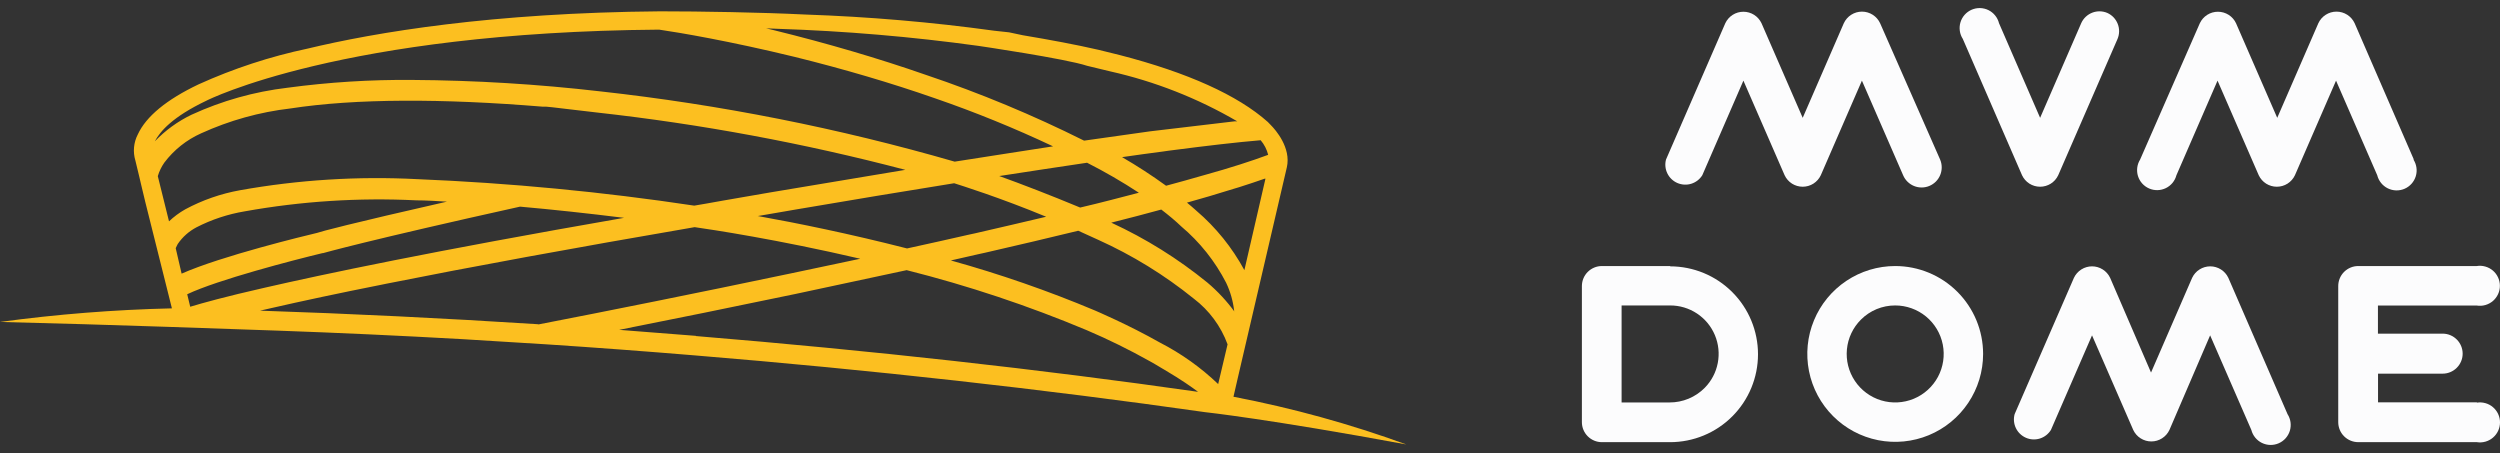 <svg width="149" height="27" viewBox="0 0 149 27" fill="none" xmlns="http://www.w3.org/2000/svg">
<rect x="0" y="0" width="149" height="27" fill="#333333" stroke="none"/>
<path d="M73.515 23.646L73.771 22.532L76.698 9.962C76.954 8.805 76.03 7.744 75.738 7.452L75.559 7.267C73.771 5.676 70.791 4.329 66.732 3.28L65.475 2.97C64.104 2.654 62.584 2.374 60.956 2.1L60.14 1.927L59.264 1.832C55.526 1.317 51.764 0.995 47.993 0.866C45.34 0.735 41.722 0.675 39.338 0.675C29.301 0.759 22.375 1.927 18.328 2.898C16.09 3.372 13.909 4.087 11.825 5.032C9.924 5.938 8.708 6.94 8.213 8.012C7.964 8.494 7.912 9.055 8.07 9.574L8.297 10.516L8.392 10.921L8.66 12.042L10.246 18.378C6.818 18.457 3.398 18.727 0 19.188C6.3 19.337 14.901 19.647 16.588 19.707C20.164 19.834 23.818 20.003 27.549 20.213L32.573 20.523C35.482 20.714 38.418 20.933 41.383 21.179C51.98 22.049 62.244 23.2 71.816 24.564C71.816 24.564 75.637 24.976 83.82 26.49C80.467 25.269 77.02 24.318 73.515 23.646ZM73.593 18.598C73.123 17.951 72.576 17.362 71.965 16.846C70.212 15.418 68.285 14.216 66.231 13.27C67.298 13.001 68.306 12.739 69.212 12.489C69.647 12.822 70.058 13.162 70.404 13.496C71.51 14.428 72.419 15.571 73.08 16.858C73.333 17.389 73.494 17.959 73.557 18.544L73.593 18.598ZM59.556 10.492C61.416 10.206 63.168 9.938 64.789 9.699C65.85 10.238 66.881 10.835 67.876 11.487C66.786 11.768 65.618 12.083 64.378 12.37C62.584 11.624 60.867 10.963 59.556 10.492ZM62.351 12.918C61.01 13.234 59.592 13.568 58.108 13.907L57.72 13.991C56.528 14.259 55.336 14.533 54.06 14.807C50.633 13.931 47.504 13.293 45.167 12.876L46.622 12.626L47.379 12.495C50.663 11.934 53.864 11.404 56.868 10.921C57.261 11.046 59.603 11.779 62.351 12.918ZM74.165 16.101C73.436 14.752 72.464 13.549 71.298 12.554C71.119 12.393 70.934 12.232 70.743 12.077L72.073 11.696L73.622 11.225L73.825 11.165C74.385 10.987 74.91 10.814 75.381 10.647H75.422L74.165 16.101ZM75.583 9.228C74.6 9.592 73.336 10.003 71.828 10.421L71.638 10.474C70.976 10.665 70.261 10.867 69.498 11.07C68.654 10.457 67.778 9.888 66.875 9.365C67.722 9.24 68.538 9.133 69.301 9.032L69.635 8.984L69.867 8.954C71.936 8.686 73.712 8.477 75.136 8.358C75.35 8.61 75.503 8.908 75.583 9.228ZM46.377 1.718C50.366 1.849 54.345 2.187 58.298 2.732C58.298 2.732 63.508 3.495 64.801 3.924L66.16 4.252C68.825 4.85 71.382 5.855 73.742 7.232H73.575L68.538 7.828L64.658 8.376C64.638 8.382 64.618 8.382 64.598 8.376C61.557 6.857 58.415 5.55 55.193 4.466C52.338 3.471 49.286 2.577 46.133 1.802L45.662 1.689L46.377 1.718ZM12.296 6.004C12.374 5.962 20.378 1.915 39.285 1.766C40.477 1.939 43.457 2.44 47.373 3.393C50.288 4.114 53.107 4.943 55.717 5.855C58.116 6.682 60.468 7.639 62.763 8.722C60.933 8.996 58.972 9.318 56.898 9.634C49.985 7.636 42.914 6.234 35.762 5.444C32.046 5.015 28.309 4.788 24.569 4.764C22.083 4.742 19.599 4.898 17.136 5.229C15.156 5.463 13.226 6.006 11.414 6.838C10.596 7.232 9.855 7.769 9.227 8.424C9.537 7.828 10.293 6.957 12.296 6.004ZM10.073 13.192L9.405 10.498C9.49 10.211 9.621 9.939 9.793 9.693C10.364 8.935 11.119 8.334 11.986 7.947C13.674 7.178 15.472 6.677 17.315 6.463C21.183 5.867 26.375 5.867 32.323 6.356H32.544C32.693 6.356 34.594 6.6 35.589 6.707C41.788 7.396 47.927 8.538 53.959 10.123L45.895 11.47C43.511 11.875 42.08 12.137 42.074 12.137L41.377 12.256C35.904 11.432 30.39 10.905 24.861 10.677C21.328 10.495 17.787 10.716 14.305 11.338C13.163 11.543 12.06 11.928 11.039 12.477C10.689 12.675 10.365 12.915 10.073 13.192ZM10.472 14.789C10.507 14.706 10.547 14.624 10.591 14.545C10.876 14.127 11.259 13.785 11.706 13.55C12.611 13.085 13.582 12.764 14.585 12.596C17.957 11.992 21.386 11.772 24.807 11.94C25.403 11.94 25.999 11.982 26.637 12.018C20.861 13.329 19.097 13.806 18.888 13.883C18.209 14.044 13.22 15.248 10.824 16.309L10.472 14.789ZM11.158 17.537C12.976 16.673 17.5 15.499 19.216 15.087H19.252C19.252 15.087 21.857 14.342 30.994 12.316C32.937 12.489 34.981 12.709 37.193 12.983C25.713 14.98 19.252 16.351 15.789 17.144C13.405 17.686 12.082 18.056 11.337 18.282L11.158 17.537ZM32.085 19.325C26.41 18.962 20.861 18.693 15.497 18.515L16.153 18.366C17.976 17.948 20.2 17.472 22.757 16.965L23.049 16.905C28.055 15.904 34.23 14.771 41.401 13.538C42.402 13.681 46.342 14.271 51.271 15.421L47.152 16.291C41.532 17.472 36.12 18.556 32.085 19.337V19.325ZM41.478 20.017L36.901 19.659C40.066 19.033 43.672 18.3 47.415 17.519C49.721 17.03 51.95 16.554 54.037 16.101C57.697 17.023 61.283 18.218 64.765 19.677C66.058 20.228 67.319 20.849 68.544 21.537C68.77 21.662 69.003 21.799 69.247 21.948L69.42 22.049C70.427 22.645 71.024 23.068 71.405 23.354C61.988 22.007 51.885 20.887 41.478 20.029V20.017ZM72.603 22.89C71.573 21.905 70.407 21.074 69.14 20.422C67.233 19.343 65.331 18.538 65.254 18.503C62.459 17.329 59.592 16.334 56.671 15.523L58.322 15.147L58.703 15.064C60.694 14.605 62.566 14.169 64.264 13.752C64.664 13.931 65.057 14.116 65.457 14.295C67.496 15.215 69.409 16.393 71.149 17.799C72.067 18.496 72.766 19.442 73.163 20.523L72.603 22.89Z" fill="#FCBF20"/>
<path d="M112.954 18.205C113.623 18.205 114.271 18.437 114.788 18.861C115.305 19.286 115.659 19.876 115.789 20.532C115.919 21.188 115.818 21.869 115.503 22.459C115.187 23.049 114.677 23.511 114.059 23.767C113.441 24.022 112.754 24.056 112.114 23.862C111.474 23.668 110.921 23.257 110.55 22.701C110.178 22.145 110.011 21.477 110.077 20.812C110.142 20.146 110.437 19.524 110.91 19.051C111.178 18.782 111.496 18.569 111.847 18.423C112.198 18.278 112.574 18.204 112.954 18.205ZM112.954 15.856C111.918 15.856 110.905 16.164 110.044 16.739C109.182 17.315 108.51 18.133 108.114 19.091C107.717 20.048 107.614 21.101 107.816 22.118C108.018 23.134 108.517 24.067 109.25 24.8C109.982 25.533 110.916 26.032 111.932 26.234C112.948 26.436 114.002 26.332 114.959 25.936C115.917 25.539 116.735 24.868 117.31 24.006C117.886 23.145 118.193 22.132 118.193 21.096C118.193 19.706 117.641 18.373 116.659 17.391C115.676 16.408 114.344 15.856 112.954 15.856Z" fill="#FCFCFD"/>
<path d="M99.538 18.205C100.108 18.203 100.665 18.37 101.14 18.685C101.615 18.999 101.986 19.447 102.207 19.973C102.427 20.498 102.487 21.077 102.379 21.636C102.272 22.196 102 22.711 101.6 23.116C101.326 23.393 100.999 23.613 100.639 23.762C100.278 23.912 99.892 23.988 99.502 23.986H96.647V18.205H99.538ZM99.538 15.856H95.473C95.157 15.856 94.853 15.982 94.63 16.206C94.406 16.429 94.281 16.732 94.281 17.049V25.161C94.281 25.477 94.406 25.78 94.63 26.003C94.853 26.227 95.157 26.353 95.473 26.353H99.538C100.927 26.353 102.26 25.801 103.242 24.818C104.225 23.836 104.777 22.503 104.777 21.113C104.777 19.724 104.225 18.391 103.242 17.409C102.26 16.426 100.927 15.874 99.538 15.874V15.856Z" fill="#FCFCFD"/>
<path d="M132.809 16.559C132.713 16.355 132.56 16.181 132.369 16.06C132.178 15.939 131.956 15.874 131.73 15.874C131.504 15.874 131.282 15.939 131.091 16.06C130.9 16.181 130.747 16.355 130.651 16.559L128.201 22.204L125.764 16.559C125.667 16.355 125.515 16.181 125.324 16.06C125.133 15.939 124.911 15.874 124.685 15.874C124.459 15.874 124.237 15.939 124.046 16.06C123.855 16.181 123.702 16.355 123.606 16.559L120.072 24.683C119.996 24.96 120.022 25.254 120.146 25.513C120.27 25.771 120.483 25.977 120.746 26.091C121.008 26.206 121.304 26.221 121.577 26.136C121.851 26.05 122.084 25.869 122.235 25.625L124.685 19.987L127.141 25.625C127.237 25.83 127.389 26.003 127.58 26.124C127.771 26.246 127.993 26.31 128.219 26.31C128.446 26.31 128.667 26.246 128.858 26.124C129.049 26.003 129.202 25.83 129.298 25.625L131.724 19.987L134.18 25.625C134.223 25.792 134.302 25.948 134.411 26.081C134.52 26.215 134.657 26.323 134.812 26.399C134.967 26.474 135.137 26.515 135.309 26.519C135.481 26.522 135.653 26.488 135.811 26.419C135.969 26.35 136.11 26.248 136.225 26.119C136.339 25.99 136.425 25.838 136.475 25.673C136.525 25.508 136.538 25.334 136.515 25.163C136.491 24.992 136.43 24.829 136.337 24.683L132.809 16.559Z" fill="#FCFCFD"/>
<path d="M147.626 23.98H141.731V22.27H145.581C145.898 22.27 146.201 22.144 146.424 21.92C146.648 21.697 146.774 21.394 146.774 21.078C146.774 20.761 146.648 20.458 146.424 20.235C146.201 20.011 145.898 19.885 145.581 19.885H141.725V18.21H147.614C147.784 18.238 147.958 18.228 148.124 18.181C148.29 18.134 148.444 18.052 148.576 17.94C148.707 17.828 148.812 17.689 148.884 17.533C148.957 17.376 148.994 17.206 148.994 17.033C148.994 16.861 148.957 16.691 148.884 16.534C148.812 16.377 148.707 16.238 148.576 16.127C148.444 16.015 148.29 15.932 148.124 15.886C147.958 15.839 147.784 15.829 147.614 15.856H140.551C140.235 15.856 139.932 15.982 139.708 16.205C139.484 16.429 139.359 16.732 139.359 17.048V25.16C139.359 25.477 139.484 25.78 139.708 26.003C139.932 26.227 140.235 26.352 140.551 26.352H147.62C147.79 26.38 147.964 26.369 148.13 26.323C148.296 26.276 148.45 26.194 148.581 26.082C148.713 25.97 148.818 25.831 148.89 25.675C148.962 25.518 149 25.348 149 25.175C149 25.003 148.962 24.832 148.89 24.676C148.818 24.519 148.713 24.38 148.581 24.268C148.45 24.156 148.296 24.074 148.13 24.028C147.964 23.981 147.79 23.971 147.62 23.998L147.626 23.98Z" fill="#FCFCFD"/>
<path d="M112.055 1.385C111.959 1.178 111.807 1.003 111.615 0.881C111.423 0.758 111.2 0.693 110.973 0.693C110.745 0.693 110.523 0.758 110.331 0.881C110.139 1.003 109.987 1.178 109.891 1.385L107.441 7.023L104.986 1.385C104.889 1.18 104.737 1.007 104.546 0.885C104.355 0.764 104.133 0.7 103.907 0.7C103.681 0.7 103.459 0.764 103.268 0.885C103.077 1.007 102.924 1.18 102.828 1.385L99.294 9.509C99.221 9.784 99.249 10.077 99.374 10.334C99.499 10.59 99.711 10.794 99.973 10.907C100.235 11.02 100.529 11.036 100.801 10.951C101.073 10.866 101.306 10.686 101.457 10.444L103.907 4.806L106.363 10.444C106.459 10.649 106.611 10.822 106.802 10.944C106.994 11.065 107.215 11.129 107.441 11.129C107.668 11.129 107.889 11.065 108.08 10.944C108.271 10.822 108.424 10.649 108.52 10.444L110.97 4.806L113.426 10.444C113.487 10.589 113.576 10.72 113.689 10.831C113.801 10.941 113.934 11.028 114.079 11.087C114.225 11.146 114.381 11.176 114.539 11.174C114.696 11.173 114.851 11.141 114.996 11.079C115.141 11.018 115.272 10.928 115.383 10.816C115.493 10.704 115.58 10.571 115.639 10.425C115.698 10.28 115.727 10.123 115.726 9.966C115.725 9.809 115.692 9.653 115.631 9.509L112.055 1.385Z" fill="#FCFCFD"/>
<path d="M125.597 0.771C125.312 0.649 124.99 0.643 124.701 0.755C124.412 0.866 124.177 1.085 124.047 1.367L121.591 7.023L119.142 1.385C119.1 1.217 119.022 1.06 118.913 0.925C118.805 0.79 118.668 0.681 118.513 0.604C118.358 0.527 118.187 0.486 118.014 0.481C117.841 0.477 117.67 0.511 117.511 0.579C117.352 0.648 117.21 0.751 117.095 0.88C116.98 1.009 116.894 1.162 116.844 1.328C116.794 1.494 116.78 1.668 116.805 1.84C116.829 2.011 116.89 2.175 116.984 2.32L120.513 10.444C120.609 10.649 120.761 10.822 120.952 10.944C121.143 11.065 121.365 11.129 121.591 11.129C121.818 11.129 122.039 11.065 122.23 10.944C122.421 10.822 122.574 10.649 122.67 10.444L126.205 2.32C126.326 2.034 126.33 1.711 126.216 1.422C126.102 1.132 125.88 0.899 125.597 0.771Z" fill="#FCFCFD"/>
<path d="M143.865 9.509L140.336 1.385C140.241 1.178 140.088 1.003 139.897 0.881C139.705 0.758 139.482 0.693 139.255 0.693C139.027 0.693 138.804 0.758 138.613 0.881C138.421 1.003 138.268 1.178 138.173 1.385L135.723 7.023L133.267 1.385C133.171 1.18 133.019 1.007 132.828 0.885C132.636 0.764 132.415 0.7 132.189 0.7C131.962 0.7 131.741 0.764 131.55 0.885C131.359 1.007 131.206 1.18 131.11 1.385L127.551 9.509C127.46 9.654 127.402 9.818 127.38 9.988C127.358 10.158 127.373 10.331 127.424 10.495C127.475 10.659 127.561 10.81 127.676 10.937C127.791 11.065 127.932 11.166 128.089 11.234C128.247 11.303 128.417 11.336 128.589 11.332C128.76 11.328 128.929 11.287 129.083 11.213C129.238 11.137 129.374 11.03 129.483 10.898C129.592 10.765 129.671 10.61 129.715 10.444L132.165 4.806L134.62 10.444C134.717 10.649 134.869 10.822 135.06 10.944C135.251 11.065 135.473 11.129 135.699 11.129C135.926 11.129 136.147 11.065 136.338 10.944C136.529 10.822 136.682 10.649 136.778 10.444L139.228 4.806L141.683 10.444C141.725 10.612 141.803 10.769 141.912 10.904C142.02 11.039 142.157 11.148 142.312 11.225C142.468 11.302 142.638 11.343 142.811 11.348C142.984 11.352 143.156 11.319 143.314 11.25C143.473 11.181 143.615 11.078 143.73 10.949C143.845 10.82 143.931 10.667 143.981 10.501C144.031 10.335 144.045 10.161 144.02 9.989C143.996 9.818 143.935 9.654 143.841 9.509H143.865Z" fill="#FCFCFD"/>
</svg>
